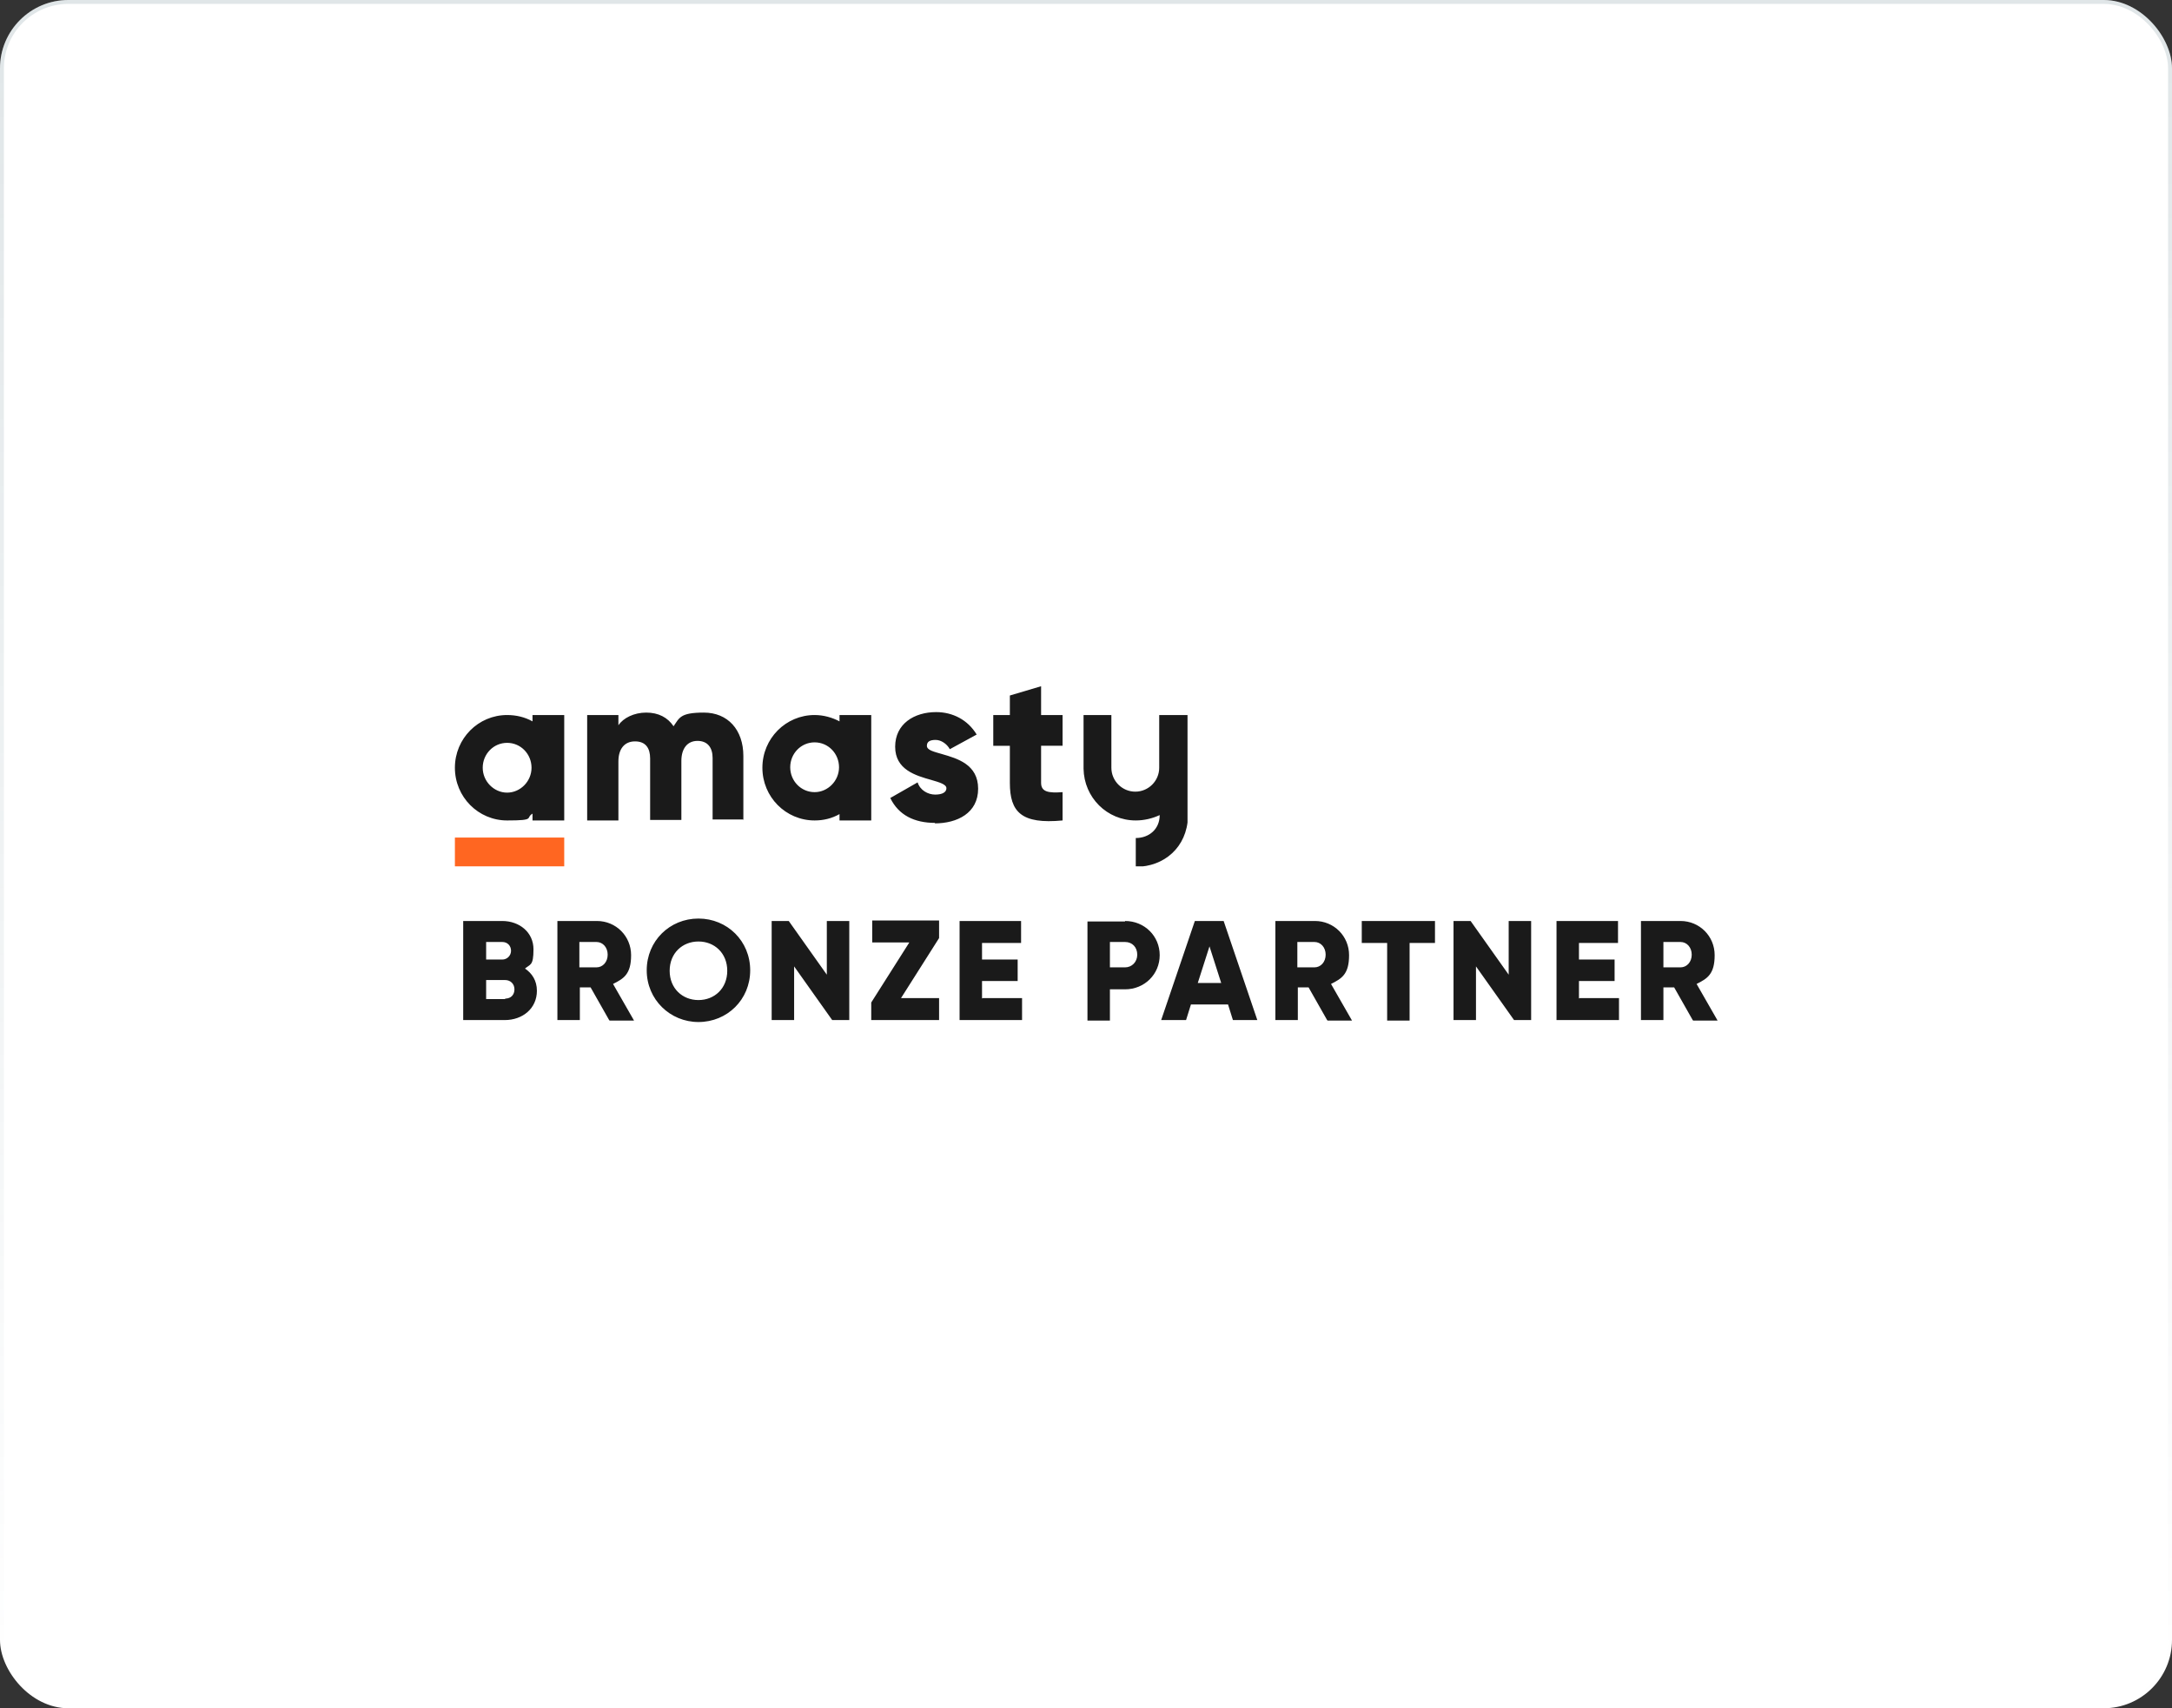 <?xml version="1.0" encoding="UTF-8"?>
<svg id="Laag_1" xmlns="http://www.w3.org/2000/svg" xmlns:xlink="http://www.w3.org/1999/xlink" version="1.1" viewBox="0 0 445 350">
  <rect x="0" y="0" width="445" height="350" fill="#333333" stroke="none"/>
  <!-- Generator: Adobe Illustrator 29.0.0, SVG Export Plug-In . SVG Version: 2.1.0 Build 186)  -->
  <defs>
    <style>
      .st0, .st1 {
        fill: none;
      }

      .st1 {
        stroke: url(#Naamloos_verloop);
        stroke-opacity: .2;
        stroke-width: .8px;
      }

      .st2 {
        fill: #fff;
      }

      .st3 {
        fill: #ff6621;
      }

      .st4 {
        fill-rule: evenodd;
      }

      .st4, .st5 {
        fill: #1a1a1a;
      }

      .st6 {
        clip-path: url(#clippath);
      }
    </style>
    <linearGradient id="Naamloos_verloop" data-name="Naamloos verloop" x1="222.5" y1="420.7" x2="222.5" y2="70.7" gradientTransform="translate(0 420.7) scale(1 -1)" gradientUnits="userSpaceOnUse">
      <stop offset="0" stop-color="#64828c"/>
      <stop offset="1" stop-color="#64828c" stop-opacity="0"/>
    </linearGradient>
    <clipPath id="clippath">
      <rect class="st0" x="93.2" y="140.6" width="150.1" height="36.9"/>
    </clipPath>
  </defs>
  <rect class="st2" width="445" height="350" rx="14" ry="14"/>
  <rect class="st1" x=".4" y=".4" width="444.2" height="349.2" rx="13.6" ry="13.6"/>
  <g>
    <path class="st5" d="M107.5,198.4c1.5,1,2.5,2.5,2.5,4.6,0,3.6-2.9,6-6.6,6h-8.5v-20.3h8c3.5,0,6.4,2.3,6.4,5.8s-.7,3-1.8,4ZM102.9,193h-3.3v3.6h3.3c1,0,1.8-.8,1.8-1.8s-.7-1.8-1.8-1.8ZM103.5,204.6c1.2,0,1.9-.8,1.9-1.9s-.8-1.9-1.9-1.9h-3.9v3.9h3.9ZM124.8,209l-3.8-6.7h-2.2v6.7h-4.6v-20.3h8.1c3.9,0,7,3.1,7,7s-1.5,4.8-3.7,5.9l4.3,7.5h-5ZM118.7,193v5.2h3.5c1.3,0,2.3-1.1,2.3-2.6s-1-2.6-2.3-2.6h-3.5ZM143.1,209.4c-5.8,0-10.6-4.6-10.6-10.6s4.7-10.6,10.6-10.6,10.6,4.6,10.6,10.6-4.7,10.6-10.6,10.6ZM143.1,204.9c3.3,0,5.9-2.4,5.9-6s-2.6-6-5.9-6-5.9,2.4-5.9,6,2.6,6,5.9,6ZM169.4,188.7h4.6v20.3h-3.5l-7.8-11v11h-4.6v-20.3h3.5l7.8,11v-11ZM184.5,204.5h7.9v4.5h-13.9v-3.6l7.8-12.3h-7.6v-4.5h13.7v3.6l-7.8,12.3ZM201.3,204.5h8.1v4.5h-12.8v-20.3h12.6v4.5h-8v3.4h7.3v4.4h-7.3v3.6ZM230.5,188.7c4,0,7.1,3.1,7.1,7s-3.1,7-7.1,7h-3.1v6.4h-4.6v-20.3h7.7ZM230.5,198.2c1.4,0,2.5-1.1,2.5-2.6s-1-2.6-2.5-2.6h-3.1v5.2h3.1ZM252.6,209l-1-3.2h-7.6l-1,3.2h-5.1l6.9-20.3h5.9l6.9,20.3h-5.1ZM245.4,201.4h4.8l-2.4-7.5-2.4,7.5ZM271.9,209l-3.8-6.7h-2.2v6.7h-4.6v-20.3h8.1c3.9,0,7,3.1,7,7s-1.5,4.8-3.7,5.9l4.3,7.5h-5ZM265.8,193v5.2h3.5c1.3,0,2.3-1.1,2.3-2.6s-1-2.6-2.3-2.6h-3.5ZM294,188.7v4.5h-5.2v15.9h-4.6v-15.9h-5.2v-4.5h15.1ZM309.1,188.7h4.6v20.3h-3.5l-7.8-11v11h-4.6v-20.3h3.5l7.8,11v-11ZM323.6,204.5h8.1v4.5h-12.8v-20.3h12.6v4.5h-8v3.4h7.3v4.4h-7.3v3.6ZM346.8,209l-3.8-6.7h-2.2v6.7h-4.6v-20.3h8.1c3.9,0,7,3.1,7,7s-1.5,4.8-3.7,5.9l4.3,7.5h-5ZM340.8,193v5.2h3.5c1.3,0,2.3-1.1,2.3-2.6s-1-2.6-2.3-2.6h-3.5Z"/>
    <g class="st6">
      <g>
        <path class="st4" d="M221.8,146.5h5.9v10.8c0,2.7,2.2,4.9,4.9,4.9s4.9-2.2,4.9-4.9v-10.8h5.9v20.8h0c-.2,6.3-4.9,10.3-10.7,10.3v-5.9c2.7,0,4.9-1.8,4.9-4.7h0c-1.5.7-3.2,1.1-4.9,1.1-5.9,0-10.6-4.7-10.7-10.6h0v-11ZM152.3,168v-13.1c0-5.4-3.2-8.9-8.1-8.9s-5,1.1-6.2,2.8c-1.2-1.8-3.1-2.8-5.6-2.8s-4.7,1.1-5.7,2.6v-2.1h-6.4v21.6h6.4v-12.1c0-2.5,1.2-4.1,3.4-4.1s3.1,1.4,3.1,3.5v12.6h6.4v-12.1c0-2.5,1.2-4.1,3.3-4.1s3.1,1.4,3.1,3.5v12.6h6.4ZM191.5,168.7c4.6,0,8.9-2.1,8.9-7.1s-4.3-6.2-7.4-7.1c-1.7-.5-3.1-.8-3.1-1.7s.7-1.2,1.8-1.2,2.3.8,2.9,1.9l5.5-3c-1.8-3-4.9-4.6-8.3-4.6-4.5,0-8.4,2.4-8.4,7.1s4.2,5.9,7.4,6.8c1.7.5,3.1.9,3.1,1.7s-.8,1.3-2.3,1.3-3.1-.9-3.6-2.5l-5.6,3.2c1.7,3.5,4.9,5.1,9.2,5.1ZM213.3,160.4v-7.6h4.4v-6.3h-4.4v-5.9l-6.4,1.9v4h-3.4v6.3h3.4v7.6c0,6,2.4,8.5,10.8,7.7v-5.8c-2.8.2-4.4,0-4.4-1.9ZM172,146.5h6.5v21.6h-6.5v-1.3c-1.6.9-3.3,1.3-5.1,1.3-5.9,0-10.7-4.8-10.7-10.8s4.8-10.8,10.7-10.8c1.8,0,3.6.5,5.1,1.3v-1.3ZM166.9,162.3c-2.8,0-5-2.3-5-5.1s2.2-5.1,5-5.1,5,2.3,5,5.1-2.3,5.1-5,5.1ZM115.6,146.5h-6.5v1.3c-1.6-.9-3.4-1.3-5.2-1.3-5.9,0-10.7,4.8-10.7,10.8s4.8,10.8,10.7,10.8,3.7-.5,5.2-1.4v1.4h6.5v-21.6ZM98.9,157.3c0,2.8,2.3,5.1,5,5.1s5-2.3,5-5.1-2.2-5.1-5-5.1-5,2.3-5,5.1Z"/>
        <path class="st3" d="M115.6,171.6h-22.4v5.9h22.4v-5.9Z"/>
      </g>
    </g>
  </g>
</svg>